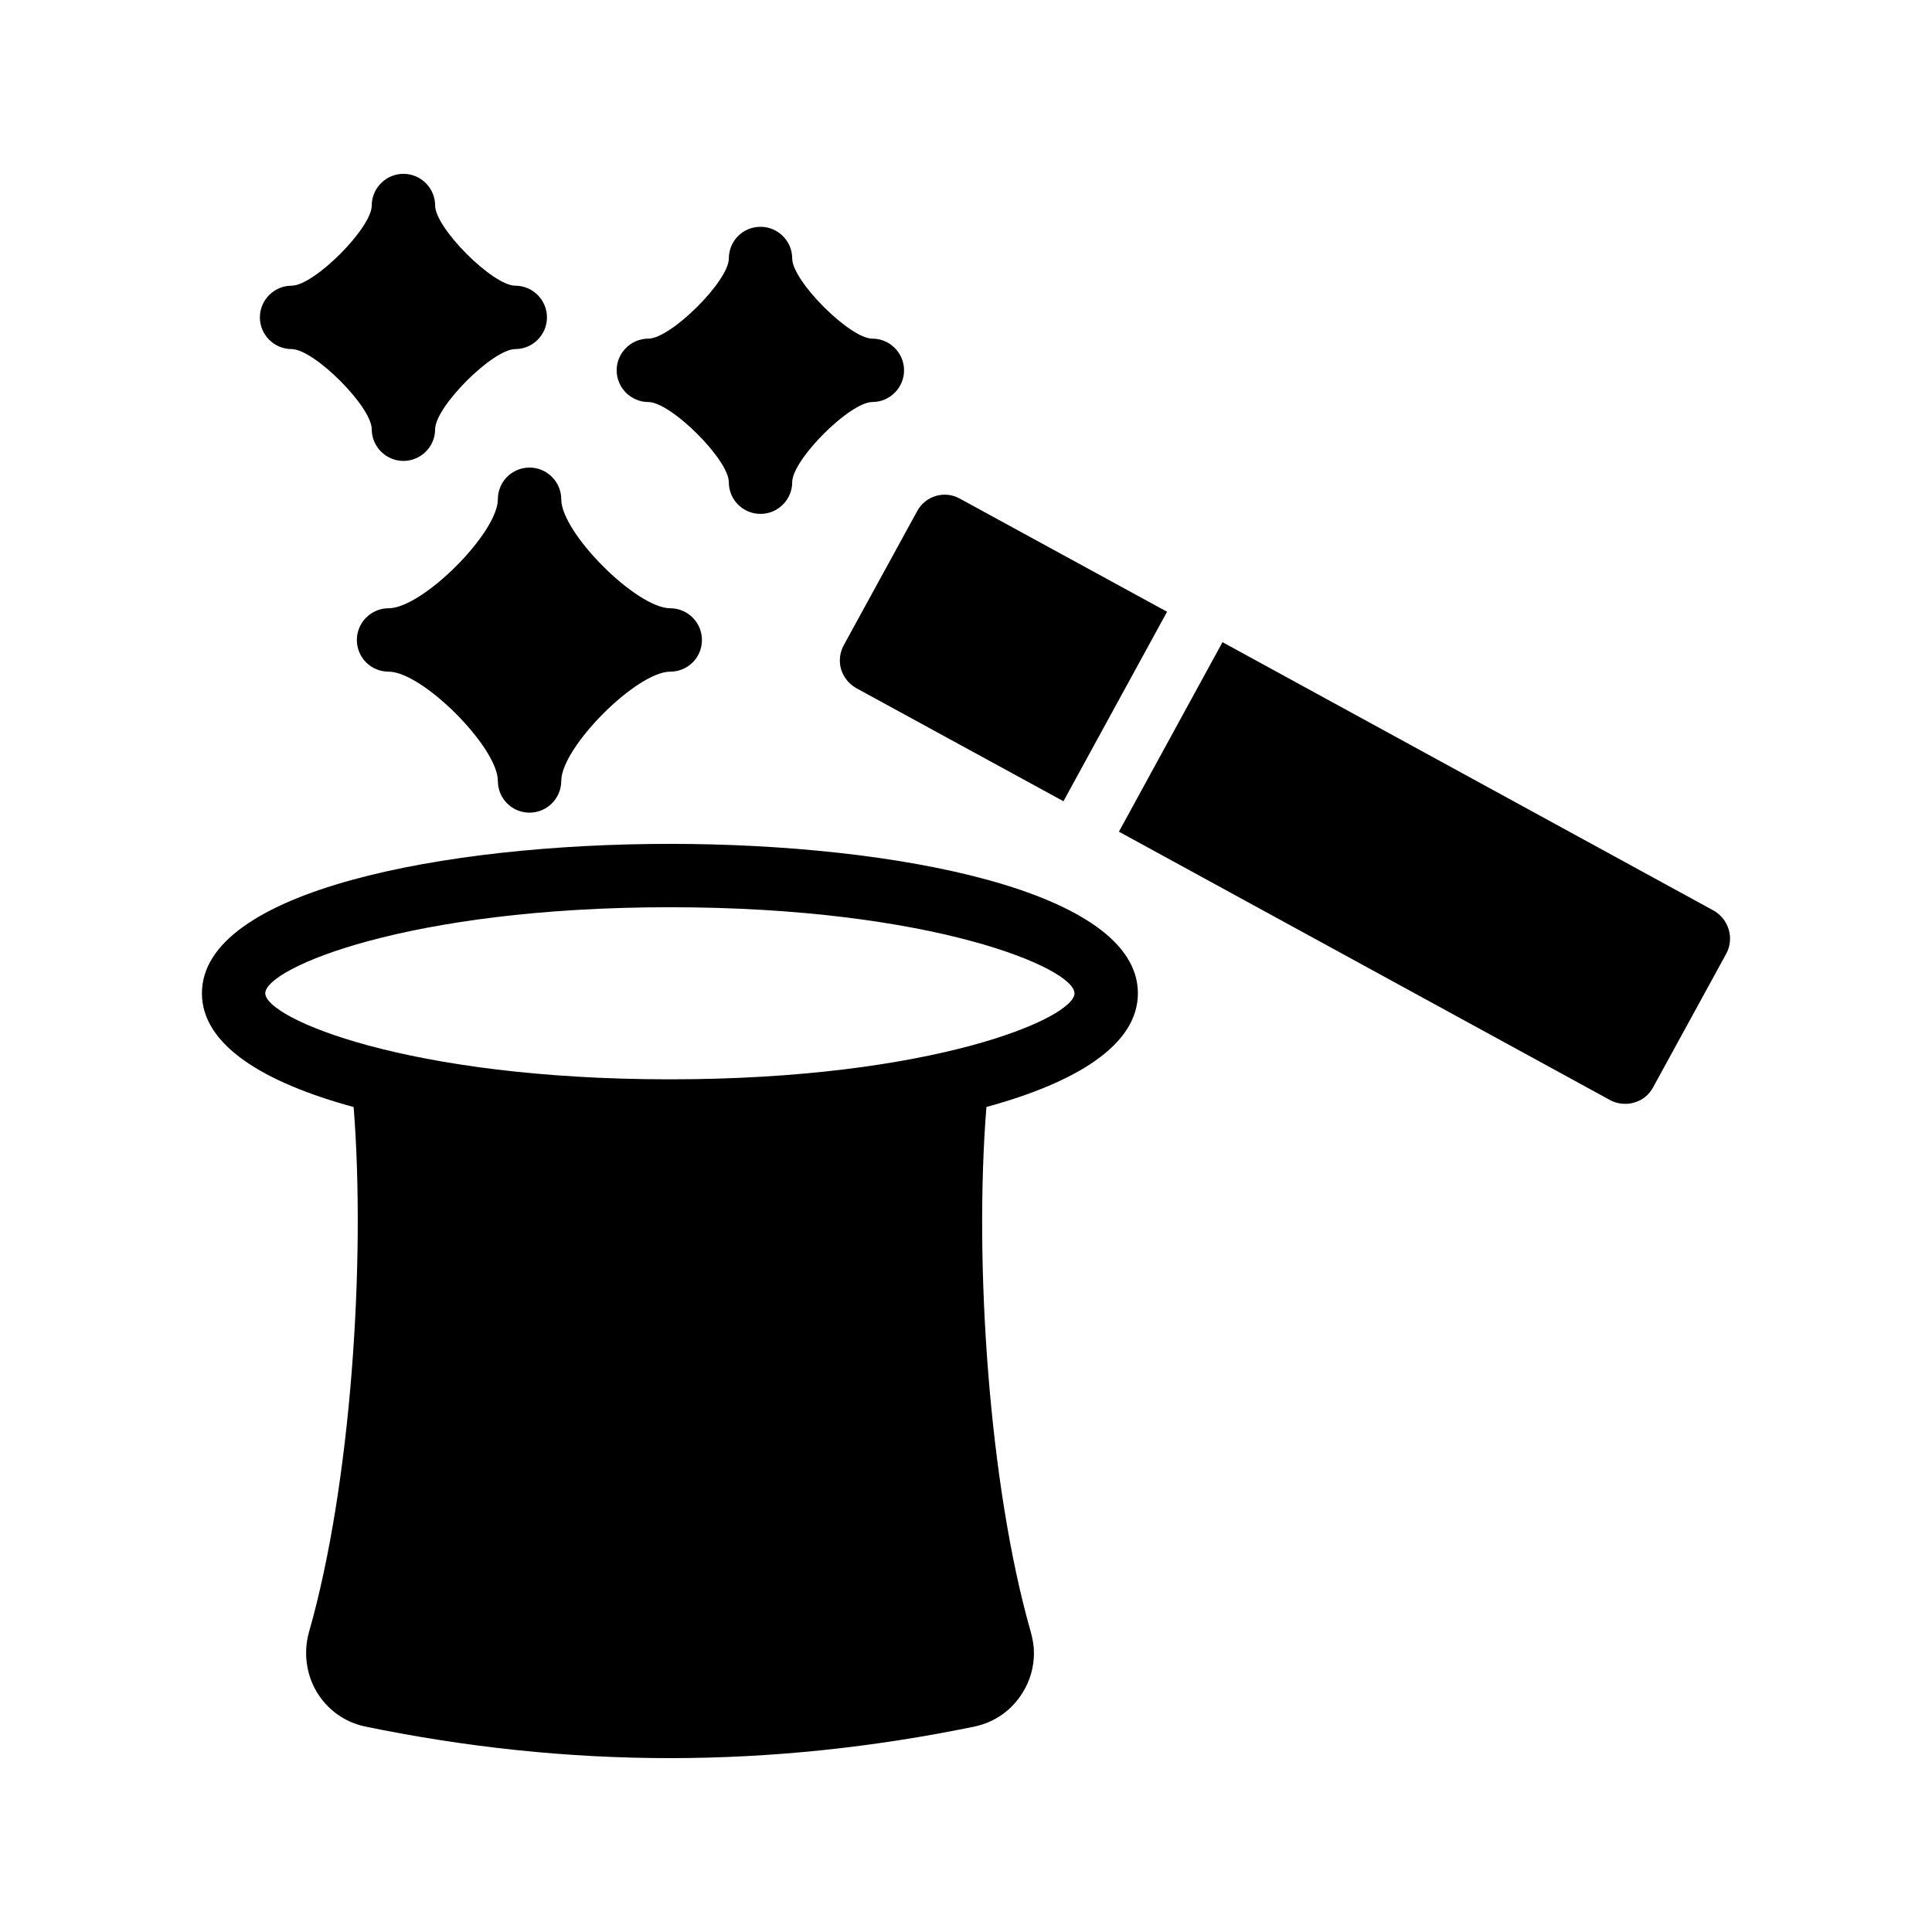 <?xml version="1.0" encoding="UTF-8"?>
<!-- Uploaded to: ICON Repo, www.iconrepo.com, Generator: ICON Repo Mixer Tools -->
<svg fill="#000000" width="800px" height="800px" version="1.1" viewBox="144 144 512 512" xmlns="http://www.w3.org/2000/svg">
 <g>
  <path d="m237.72 437.38c3.227 40.922-0.703 100.25-11.832 139.12-1.512 5.375-0.758 11.254 2.098 15.953 2.856 4.703 7.309 7.894 12.68 9.07 26.785 5.543 53.824 8.398 80.863 8.398s54.074-2.856 80.863-8.398c5.375-1.176 9.824-4.367 12.68-9.066 1.93-3.106 2.938-6.719 2.938-10.414 0-1.848-0.336-3.695-0.84-5.543-11.133-38.961-15.062-98.215-11.754-139.14 23.812-6.496 40.137-16.43 40.137-30.133 0-27.203-64.289-39.594-124.02-39.594-59.734 0-124.02 12.391-124.02 39.594-0.004 13.715 16.352 23.656 40.203 30.152zm83.812-52.953c69.652 0 107.22 16.184 107.22 22.801 0 6.617-37.574 22.805-107.22 22.805-69.648 0-107.23-16.188-107.23-22.805 0-6.617 37.578-22.801 107.23-22.801z"/>
  <path d="m570.66 435.52c1.258 0.672 2.602 1.008 4.031 1.008 0.758 0 1.594-0.086 2.352-0.336 2.184-0.586 3.945-2.016 5.039-4.031l19.398-35.434c2.184-4.031 0.672-9.152-3.359-11.422l-130.15-71.121-27.449 50.219z"/>
  <path d="m315.82 250.54c5.961 0 21.328 15.281 21.328 21.246 0 4.617 3.695 8.398 8.398 8.398 4.617 0 8.398-3.777 8.398-8.398 0-5.961 15.281-21.246 21.242-21.246 4.617 0 8.398-3.777 8.398-8.398 0-4.617-3.777-8.398-8.398-8.398-5.961 0-21.242-15.281-21.242-21.242 0-4.617-3.777-8.398-8.398-8.398-4.703 0-8.398 3.777-8.398 8.398 0 5.961-15.367 21.242-21.328 21.242-4.617 0-8.398 3.777-8.398 8.398 0.004 4.621 3.781 8.398 8.398 8.398z"/>
  <path d="m275.94 276.31c0 8.902-19.984 28.887-28.969 28.887-4.617 0-8.398 3.777-8.398 8.398 0 4.703 3.777 8.398 8.398 8.398 8.984 0 28.969 20.07 28.969 28.969 0 4.617 3.695 8.398 8.398 8.398 4.617 0 8.398-3.777 8.398-8.398 0-8.902 19.984-28.969 28.887-28.969 4.617 0 8.398-3.695 8.398-8.398 0-4.617-3.777-8.398-8.398-8.398-8.902 0-28.887-19.984-28.887-28.887 0-4.617-3.777-8.398-8.398-8.398-4.703 0.004-8.398 3.781-8.398 8.398z"/>
  <path d="m366.88 321.32c0.672 2.184 2.098 3.945 4.031 5.039l54.914 29.977 27.457-50.215-54.914-29.977c-4.031-2.266-9.152-0.754-11.336 3.359l-19.398 35.434c-1.09 1.934-1.344 4.285-0.754 6.383z"/>
  <path d="m221.27 236.51c5.961 0 21.246 15.281 21.246 21.242 0 4.617 3.777 8.398 8.398 8.398 4.617 0 8.398-3.777 8.398-8.398 0-5.961 15.281-21.242 21.242-21.242 4.617 0 8.398-3.777 8.398-8.398 0-4.617-3.777-8.398-8.398-8.398-5.961 0-21.242-15.281-21.242-21.246 0-4.617-3.777-8.398-8.398-8.398-4.617 0-8.398 3.777-8.398 8.398 0 5.961-15.281 21.246-21.246 21.246-4.617 0-8.398 3.777-8.398 8.398 0 4.621 3.781 8.398 8.398 8.398z"/>
 </g>
</svg>